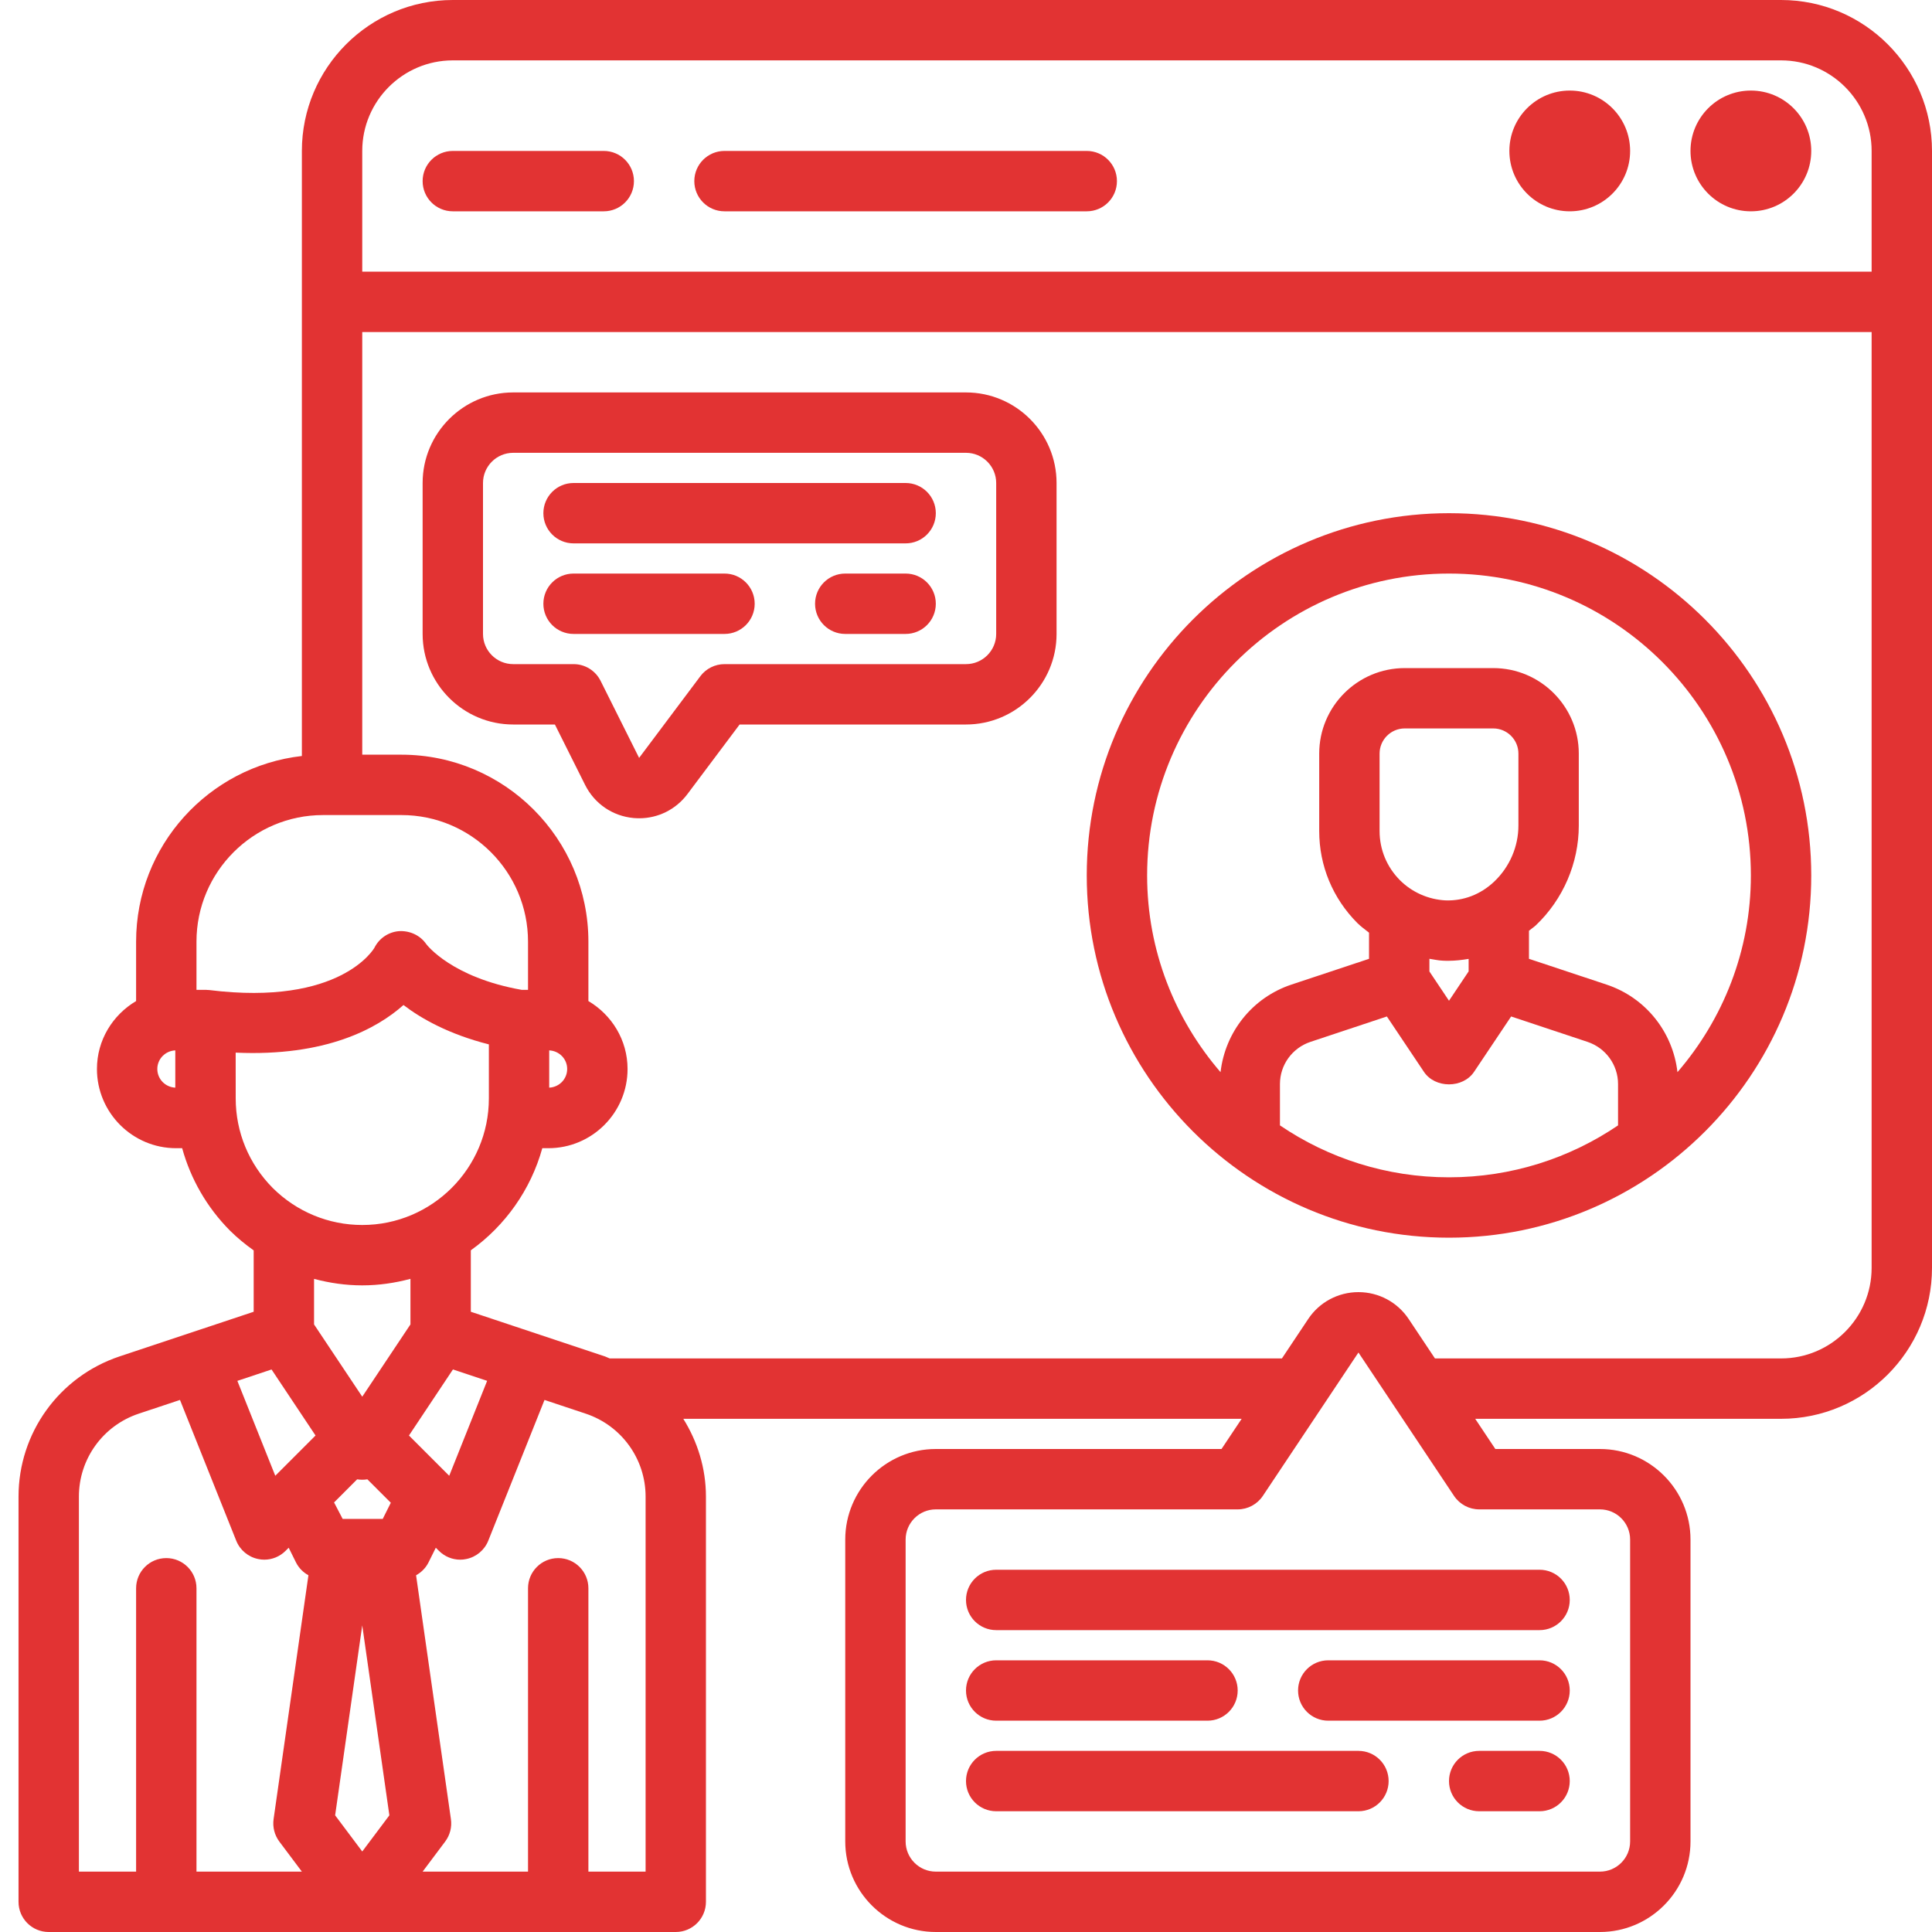 <svg xmlns="http://www.w3.org/2000/svg" width="56" height="56" viewBox="0 0 56 56" fill="none"><g clip-path="url(#clip0_2_68)"><path d="M51.625 0H13.125C10.713 0 8.75 1.963 8.75 4.375V21.913C6.051 22.219 3.945 24.514 3.945 27.294V29.016C3.269 29.416 2.81 30.145 2.81 30.985C2.81 32.251 3.839 33.281 5.104 33.281H5.28C5.526 34.172 5.995 34.995 6.669 35.673C6.883 35.885 7.113 36.072 7.353 36.243V38.022L3.463 39.317C1.713 39.903 0.537 41.535 0.537 43.379V55.125C0.537 55.608 0.928 56 1.412 56H19.587C20.071 56 20.462 55.608 20.462 55.125V43.379C20.462 42.559 20.219 41.787 19.806 41.125H35.99L35.406 42H27.125C25.678 42 24.5 43.178 24.5 44.625V53.375C24.5 54.822 25.678 56 27.125 56H46.375C47.822 56 49 54.822 49 53.375V44.625C49 43.178 47.822 42 46.375 42H43.343L42.76 41.125H51.625C54.037 41.125 56 39.162 56 36.75V4.375C56 1.963 54.037 0 51.625 0ZM13.125 1.75H51.625C53.072 1.75 54.25 2.928 54.25 4.375V7.875H10.5V4.375C10.5 2.928 11.678 1.75 13.125 1.75ZM9.364 23.625H11.636C13.659 23.625 15.305 25.271 15.305 27.294V28.691H15.119C13.096 28.332 12.377 27.394 12.356 27.366C12.18 27.111 11.885 26.975 11.574 26.989C11.265 27.011 10.991 27.194 10.853 27.471C10.844 27.488 9.88 29.171 6.064 28.697C6.029 28.693 5.992 28.691 5.956 28.691H5.695V27.294C5.695 25.271 7.341 23.625 9.364 23.625ZM15.919 30.446C16.208 30.459 16.44 30.693 16.44 30.985C16.44 31.278 16.208 31.513 15.919 31.526V30.446ZM4.56 30.985C4.56 30.693 4.792 30.459 5.081 30.446V31.526C4.792 31.513 4.56 31.278 4.56 30.985ZM6.831 30.511C9.439 30.629 10.924 29.818 11.695 29.131C12.211 29.526 13.012 29.979 14.17 30.272V31.838C14.17 33.861 12.524 35.507 10.501 35.507C9.524 35.507 8.601 35.124 7.907 34.436C7.213 33.737 6.832 32.814 6.832 31.837L6.831 30.511ZM9.146 41.609L7.979 42.776L6.88 40.025L7.871 39.695L9.146 41.609ZM11.286 52.618L10.5 53.666L9.714 52.618L10.5 47.112L11.286 52.618ZM11.094 44.026H9.932L9.683 43.549L10.352 42.879C10.454 42.895 10.548 42.895 10.649 42.879L11.328 43.558L11.094 44.026ZM13.021 42.776L11.854 41.609L13.129 39.694L14.12 40.024L13.021 42.776ZM10.5 37.257C10.984 37.257 11.45 37.187 11.897 37.068V38.389L10.5 40.484L9.103 38.389V37.069C9.554 37.189 10.021 37.257 10.5 37.257ZM2.287 43.379C2.287 42.289 2.983 41.324 4.018 40.977L5.217 40.578L6.847 44.657C6.956 44.93 7.195 45.131 7.484 45.189C7.542 45.202 7.601 45.208 7.66 45.208C7.89 45.208 8.113 45.117 8.278 44.951L8.368 44.862L8.581 45.291C8.662 45.451 8.788 45.576 8.94 45.66L7.93 52.728C7.898 52.959 7.957 53.191 8.096 53.378L8.75 54.25H5.695V46.037C5.695 45.554 5.304 45.162 4.82 45.162C4.336 45.162 3.945 45.554 3.945 46.037V54.25H2.287V43.379ZM18.713 54.25H17.055V46.037C17.055 45.554 16.663 45.162 16.18 45.162C15.696 45.162 15.305 45.554 15.305 46.037V54.25H12.25L12.904 53.378C13.043 53.192 13.103 52.959 13.07 52.728L12.06 45.66C12.211 45.576 12.338 45.451 12.419 45.291L12.632 44.862L12.722 44.951C12.887 45.117 13.11 45.208 13.34 45.208C13.399 45.208 13.458 45.202 13.516 45.189C13.804 45.131 14.044 44.93 14.153 44.657L15.783 40.578L16.981 40.977C18.017 41.324 18.713 42.29 18.713 43.379V54.25ZM46.375 43.75C46.858 43.75 47.25 44.143 47.25 44.625V53.375C47.25 53.857 46.858 54.25 46.375 54.25H27.125C26.642 54.25 26.25 53.857 26.25 53.375V44.625C26.25 44.143 26.642 43.75 27.125 43.75H35.875C36.167 43.75 36.44 43.604 36.603 43.361L39.375 39.203L42.147 43.361C42.31 43.604 42.583 43.75 42.875 43.75H46.375ZM51.625 39.375H41.593L40.831 38.232C40.506 37.744 39.962 37.453 39.375 37.453C38.788 37.453 38.244 37.744 37.919 38.232L37.157 39.375H17.672C17.625 39.358 17.583 39.333 17.536 39.317L13.647 38.022V36.241C14.641 35.528 15.383 34.49 15.719 33.281H15.896C17.161 33.281 18.19 32.251 18.19 30.985C18.19 30.145 17.731 29.416 17.055 29.016V27.294C17.055 24.306 14.624 21.875 11.636 21.875H10.5V9.625H54.25V36.75C54.25 38.197 53.072 39.375 51.625 39.375Z" fill="#E23333"></path><path d="M50.75 6.125C51.717 6.125 52.5 5.341 52.5 4.375C52.5 3.409 51.717 2.625 50.75 2.625C49.783 2.625 49 3.409 49 4.375C49 5.341 49.783 6.125 50.75 6.125Z" fill="#E23333"></path><path d="M45.5 6.125C46.467 6.125 47.25 5.341 47.25 4.375C47.25 3.409 46.467 2.625 45.5 2.625C44.533 2.625 43.75 3.409 43.75 4.375C43.75 5.341 44.533 6.125 45.5 6.125Z" fill="#E23333"></path><path d="M21 6.125H31.5C31.984 6.125 32.375 5.733 32.375 5.25C32.375 4.767 31.984 4.375 31.5 4.375H21C20.516 4.375 20.125 4.767 20.125 5.25C20.125 5.733 20.516 6.125 21 6.125Z" fill="#E23333"></path><path d="M13.125 6.125H17.5C17.984 6.125 18.375 5.733 18.375 5.25C18.375 4.767 17.984 4.375 17.5 4.375H13.125C12.641 4.375 12.25 4.767 12.25 5.25C12.25 5.733 12.641 6.125 13.125 6.125Z" fill="#E23333"></path><path d="M42 14.875C36.21 14.875 31.5 19.585 31.5 25.375C31.5 31.165 36.21 35.875 42 35.875C47.79 35.875 52.5 31.165 52.5 25.375C52.5 19.585 47.79 14.875 42 14.875ZM37.1 32.62V31.422C37.1 30.867 37.455 30.376 37.985 30.199L40.199 29.463L41.273 31.067C41.597 31.552 42.403 31.552 42.727 31.067L43.801 29.463L46.014 30.199C46.544 30.376 46.9 30.867 46.9 31.422V32.62C45.501 33.569 43.814 34.125 42 34.125C40.186 34.125 38.499 33.569 37.1 32.62ZM42.568 28.158L42 29.007L41.432 28.158V27.791C41.557 27.81 41.681 27.838 41.809 27.845C41.87 27.849 41.932 27.849 41.992 27.849C42.187 27.849 42.379 27.825 42.569 27.794V28.158H42.568ZM44.012 23.93C44.012 24.538 43.757 25.129 43.312 25.552C42.914 25.93 42.414 26.117 41.897 26.098C41.401 26.072 40.931 25.864 40.579 25.514C40.197 25.131 39.988 24.624 39.988 24.088V21.843C39.988 21.441 40.316 21.114 40.717 21.114H43.283C43.684 21.114 44.012 21.441 44.012 21.843V23.93ZM48.622 31.077C48.489 29.914 47.702 28.917 46.567 28.539L44.318 27.792V26.978C44.383 26.923 44.455 26.879 44.518 26.82C45.308 26.069 45.762 25.015 45.762 23.93V21.843C45.762 20.477 44.65 19.365 43.283 19.365H40.717C39.35 19.365 38.238 20.477 38.238 21.843V24.089C38.238 25.091 38.628 26.035 39.341 26.752C39.447 26.857 39.566 26.943 39.682 27.034V27.792L37.432 28.539C36.298 28.917 35.512 29.914 35.378 31.077C34.056 29.544 33.25 27.554 33.25 25.375C33.25 20.55 37.175 16.625 42 16.625C46.825 16.625 50.75 20.55 50.75 25.375C50.75 27.554 49.944 29.544 48.622 31.077Z" fill="#E23333"></path><path d="M28 11.375H14.875C13.428 11.375 12.25 12.553 12.25 14V18.375C12.25 19.822 13.428 21 14.875 21H16.084L16.959 22.75C17.232 23.297 17.758 23.656 18.366 23.711C18.421 23.715 18.474 23.718 18.528 23.718C19.077 23.718 19.59 23.463 19.925 23.018L21.438 21H28C29.447 21 30.625 19.822 30.625 18.375V14C30.625 12.553 29.447 11.375 28 11.375ZM28.875 18.375C28.875 18.857 28.483 19.25 28 19.25H21C20.725 19.25 20.465 19.38 20.3 19.6L18.525 21.968L17.408 19.734C17.259 19.437 16.957 19.25 16.625 19.25H14.875C14.392 19.25 14 18.857 14 18.375V14C14 13.518 14.392 13.125 14.875 13.125H28C28.483 13.125 28.875 13.518 28.875 14V18.375Z" fill="#E23333"></path><path d="M26.25 14H16.625C16.141 14 15.75 14.392 15.75 14.875C15.75 15.358 16.141 15.75 16.625 15.75H26.25C26.734 15.75 27.125 15.358 27.125 14.875C27.125 14.392 26.734 14 26.25 14Z" fill="#E23333"></path><path d="M26.25 16.625H24.5C24.016 16.625 23.625 17.017 23.625 17.5C23.625 17.983 24.016 18.375 24.5 18.375H26.25C26.734 18.375 27.125 17.983 27.125 17.5C27.125 17.017 26.734 16.625 26.25 16.625Z" fill="#E23333"></path><path d="M21 16.625H16.625C16.141 16.625 15.75 17.017 15.75 17.5C15.75 17.983 16.141 18.375 16.625 18.375H21C21.484 18.375 21.875 17.983 21.875 17.5C21.875 17.017 21.484 16.625 21 16.625Z" fill="#E23333"></path><path d="M28.875 49.875H35C35.484 49.875 35.875 49.483 35.875 49C35.875 48.517 35.484 48.125 35 48.125H28.875C28.391 48.125 28 48.517 28 49C28 49.483 28.391 49.875 28.875 49.875Z" fill="#E23333"></path><path d="M44.625 50.75H42.875C42.391 50.75 42 51.142 42 51.625C42 52.108 42.391 52.5 42.875 52.5H44.625C45.109 52.5 45.5 52.108 45.5 51.625C45.5 51.142 45.109 50.75 44.625 50.75Z" fill="#E23333"></path><path d="M39.375 50.75H28.875C28.391 50.75 28 51.142 28 51.625C28 52.108 28.391 52.5 28.875 52.5H39.375C39.859 52.5 40.25 52.108 40.25 51.625C40.25 51.142 39.859 50.75 39.375 50.75Z" fill="#E23333"></path><path d="M28 46.375C28 46.858 28.391 47.25 28.875 47.25H44.625C45.109 47.25 45.5 46.858 45.5 46.375C45.5 45.892 45.109 45.5 44.625 45.5H28.875C28.391 45.5 28 45.892 28 46.375Z" fill="#E23333"></path><path d="M44.625 48.125H38.5C38.016 48.125 37.625 48.517 37.625 49C37.625 49.483 38.016 49.875 38.5 49.875H44.625C45.109 49.875 45.5 49.483 45.5 49C45.5 48.517 45.109 48.125 44.625 48.125Z" fill="#E23333"></path></g><defs><clipPath id="clip0_2_68"><rect width="56" height="56" fill="white"></rect></clipPath></defs></svg>